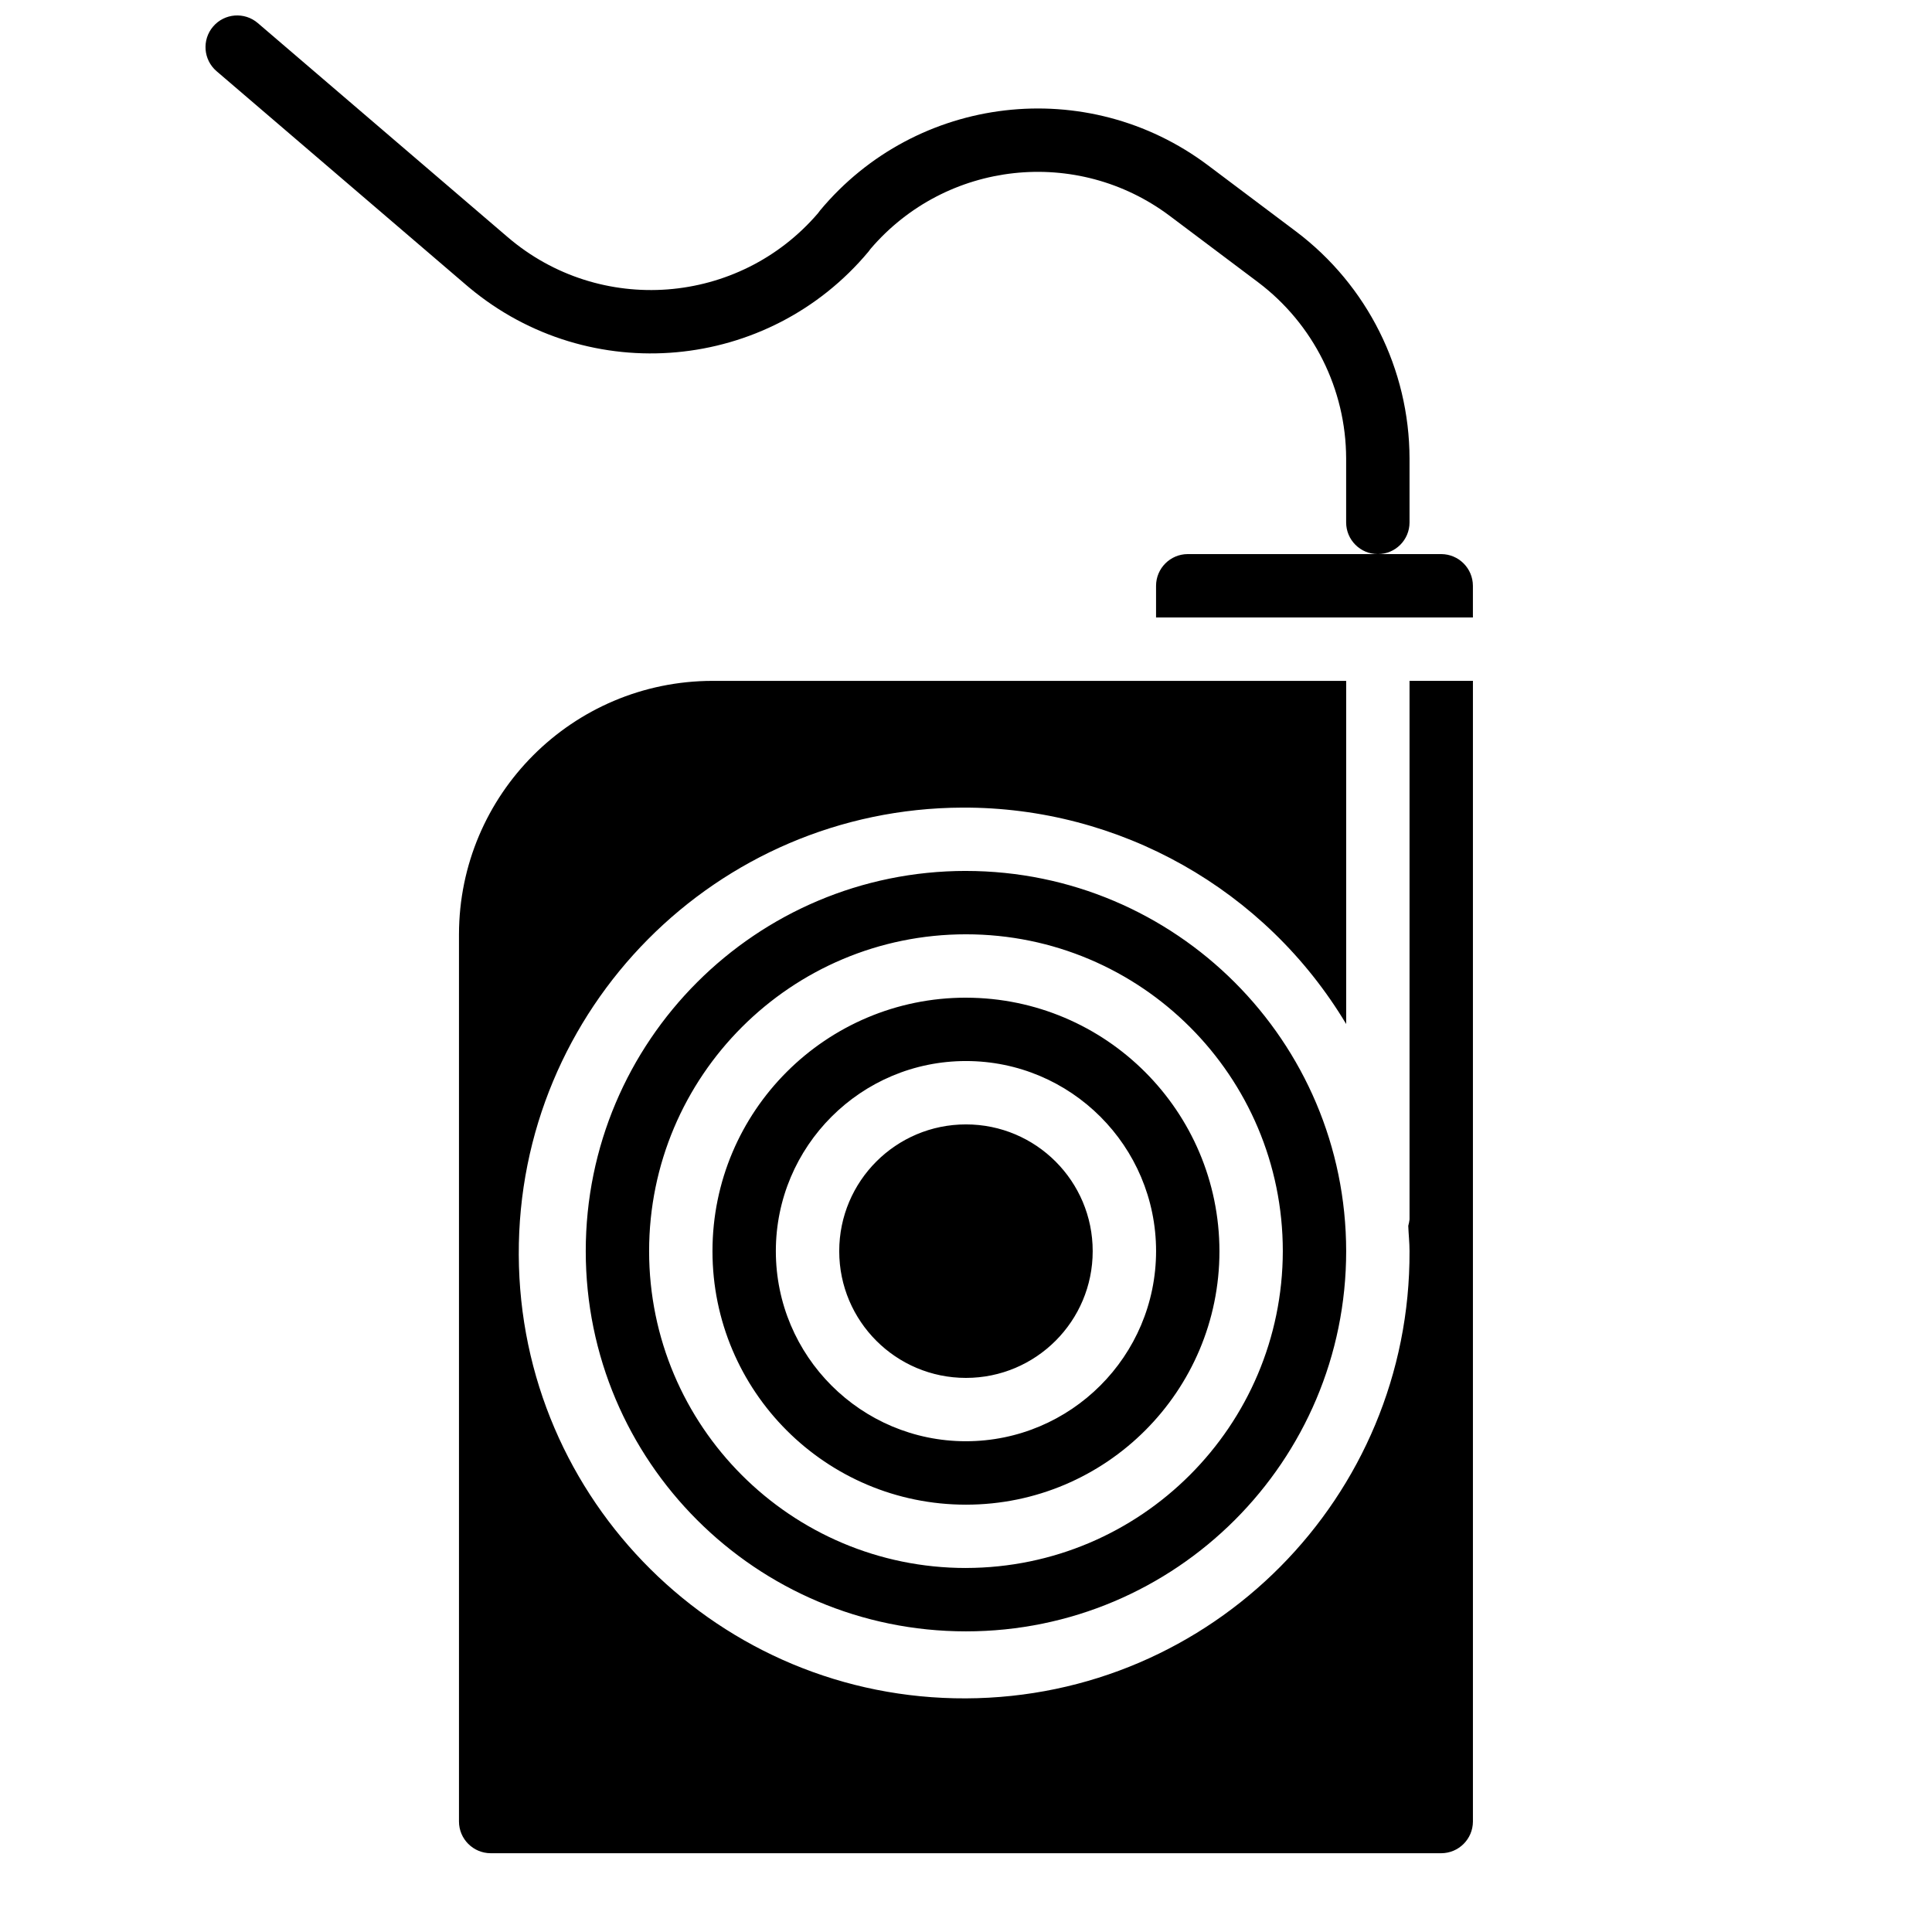 <?xml version="1.0" encoding="UTF-8"?>
<!-- The Best Svg Icon site in the world: iconSvg.co, Visit us! https://iconsvg.co -->
<svg width="800px" height="800px" version="1.1" viewBox="144 144 512 512" xmlns="http://www.w3.org/2000/svg">
 <defs>
  <clipPath id="a">
   <path d="m198 148.09h320v142.91h-320z"/>
  </clipPath>
 </defs>
 <g clip-path="url(#a)">
  <path d="m509.14 290.84c-4.637 0-8.395-3.758-8.398-8.391v-0.004-16.957c-0.043-18.359-8.68-35.641-23.34-46.691l-23.355-17.547c-24.598-18.5-59.344-14.688-79.344 8.707-0.16 0.242-0.332 0.477-0.52 0.695-26.582 31.863-73.961 36.148-105.82 9.57-0.27-0.227-0.539-0.453-0.805-0.68l-66.16-56.672c-3.523-3.016-3.934-8.316-0.918-11.84s8.316-3.934 11.84-0.918l66.164 56.68c24.449 20.988 61.289 18.184 82.277-6.266 0.008-0.008 0.012-0.016 0.02-0.023 0.16-0.238 0.328-0.469 0.512-0.688 25.605-30.77 70.848-36.047 102.85-11.996l23.348 17.547c18.875 14.234 29.992 36.484 30.051 60.121v16.961c0 4.637-3.758 8.395-8.395 8.395h-0.004z"/>
 </g>
 <path d="m525.94 290.84h-67.176c-4.633 0.012-8.383 3.766-8.398 8.398v8.398h83.969v-8.398c-0.012-4.633-3.766-8.383-8.398-8.398zm-125.95 151.14c-18.551 0-33.586 15.039-33.586 33.586 0 18.551 15.039 33.586 33.586 33.586 18.551 0 33.586-15.039 33.586-33.586v-0.008c0-18.543-15.035-33.578-33.578-33.578h-0.02zm0-33.586c-37.098 0-67.176 30.074-67.176 67.176 0 37.098 30.074 67.176 67.176 67.176 37.098 0 67.176-30.074 67.176-67.176v0.004c-0.047-37.078-30.094-67.125-67.172-67.176zm0 117.55c-27.824 0-50.383-22.555-50.383-50.383 0-27.824 22.555-50.383 50.383-50.383 27.824 0 50.383 22.555 50.383 50.383-0.02 27.816-22.566 50.359-50.379 50.383zm117.55-201.52v142.75c-0.07 0.566-0.184 1.129-0.336 1.68 0.082 2.266 0.336 4.449 0.336 6.719 0.266 65.188-52.367 118.25-117.55 118.51-65.188 0.266-118.25-52.367-118.51-117.55-0.266-65.188 52.367-118.25 117.55-118.51 41.652-0.168 80.309 21.625 101.72 57.352v-90.938h-167.94c-37.078 0.051-67.125 30.094-67.176 67.176v235.11c0.012 4.633 3.766 8.383 8.398 8.398h251.91c4.633-0.012 8.383-3.766 8.398-8.398v-302.29zm-117.55 50.383c-55.648 0-100.76 45.113-100.76 100.76 0 55.648 45.113 100.76 100.76 100.76s100.76-45.113 100.76-100.76v0.004c-0.043-55.633-45.129-100.72-100.76-100.76zm0 184.73c-46.375 0-83.969-37.594-83.969-83.969s37.594-83.969 83.969-83.969 83.969 37.594 83.969 83.969v-0.004c-0.074 46.344-37.625 83.895-83.965 83.969zm0-117.55c-18.551 0-33.586 15.039-33.586 33.586 0 18.551 15.039 33.586 33.586 33.586 18.551 0 33.586-15.039 33.586-33.586v-0.008c0-18.543-15.035-33.578-33.578-33.578h-0.02zm0-33.586c-37.098 0-67.176 30.074-67.176 67.176 0 37.098 30.074 67.176 67.176 67.176 37.098 0 67.176-30.074 67.176-67.176v0.004c-0.047-37.078-30.094-67.125-67.172-67.176zm0 117.55c-27.824 0-50.383-22.555-50.383-50.383 0-27.824 22.555-50.383 50.383-50.383 27.824 0 50.383 22.555 50.383 50.383-0.02 27.816-22.566 50.359-50.379 50.383zm0-83.969c-18.551 0-33.586 15.039-33.586 33.586 0 18.551 15.039 33.586 33.586 33.586 18.551 0 33.586-15.039 33.586-33.586v-0.008c0-18.543-15.035-33.578-33.578-33.578h-0.02zm0-33.586c-37.098 0-67.176 30.074-67.176 67.176 0 37.098 30.074 67.176 67.176 67.176 37.098 0 67.176-30.074 67.176-67.176v0.004c-0.047-37.078-30.094-67.125-67.172-67.176zm0 117.55c-27.824 0-50.383-22.555-50.383-50.383 0-27.824 22.555-50.383 50.383-50.383 27.824 0 50.383 22.555 50.383 50.383-0.02 27.816-22.566 50.359-50.379 50.383zm0-151.14c-55.648 0-100.76 45.113-100.76 100.76 0 55.648 45.113 100.76 100.76 100.76s100.76-45.113 100.76-100.76v0.004c-0.043-55.633-45.129-100.72-100.76-100.76zm0 184.73c-46.375 0-83.969-37.594-83.969-83.969s37.594-83.969 83.969-83.969 83.969 37.594 83.969 83.969v-0.004c-0.074 46.344-37.625 83.895-83.965 83.969zm0-117.55c-18.551 0-33.586 15.039-33.586 33.586 0 18.551 15.039 33.586 33.586 33.586 18.551 0 33.586-15.039 33.586-33.586v-0.008c0-18.543-15.035-33.578-33.578-33.578h-0.02zm0-33.586c-37.098 0-67.176 30.074-67.176 67.176 0 37.098 30.074 67.176 67.176 67.176 37.098 0 67.176-30.074 67.176-67.176v0.004c-0.047-37.078-30.094-67.125-67.172-67.176zm0 117.55c-27.824 0-50.383-22.555-50.383-50.383 0-27.824 22.555-50.383 50.383-50.383 27.824 0 50.383 22.555 50.383 50.383-0.02 27.816-22.566 50.359-50.379 50.383zm0-83.969c-18.551 0-33.586 15.039-33.586 33.586 0 18.551 15.039 33.586 33.586 33.586 18.551 0 33.586-15.039 33.586-33.586v-0.008c0-18.543-15.035-33.578-33.578-33.578h-0.02zm0-33.586c-37.098 0-67.176 30.074-67.176 67.176 0 37.098 30.074 67.176 67.176 67.176 37.098 0 67.176-30.074 67.176-67.176v0.004c-0.047-37.078-30.094-67.125-67.172-67.176zm0 117.55c-27.824 0-50.383-22.555-50.383-50.383 0-27.824 22.555-50.383 50.383-50.383 27.824 0 50.383 22.555 50.383 50.383-0.02 27.816-22.566 50.359-50.379 50.383zm0-83.969c-18.551 0-33.586 15.039-33.586 33.586 0 18.551 15.039 33.586 33.586 33.586 18.551 0 33.586-15.039 33.586-33.586v-0.008c0-18.543-15.035-33.578-33.578-33.578h-0.02zm0-33.586c-37.098 0-67.176 30.074-67.176 67.176 0 37.098 30.074 67.176 67.176 67.176 37.098 0 67.176-30.074 67.176-67.176v0.004c-0.047-37.078-30.094-67.125-67.172-67.176zm0 117.55c-27.824 0-50.383-22.555-50.383-50.383 0-27.824 22.555-50.383 50.383-50.383 27.824 0 50.383 22.555 50.383 50.383-0.02 27.816-22.566 50.359-50.379 50.383zm0-151.14c-55.648 0-100.76 45.113-100.76 100.76 0 55.648 45.113 100.76 100.76 100.76s100.76-45.113 100.76-100.76v0.004c-0.043-55.633-45.129-100.72-100.76-100.76zm0 184.73c-46.375 0-83.969-37.594-83.969-83.969s37.594-83.969 83.969-83.969 83.969 37.594 83.969 83.969v-0.004c-0.074 46.344-37.625 83.895-83.965 83.969zm0-117.55c-18.551 0-33.586 15.039-33.586 33.586 0 18.551 15.039 33.586 33.586 33.586 18.551 0 33.586-15.039 33.586-33.586v-0.008c0-18.543-15.035-33.578-33.578-33.578h-0.02zm0-33.586c-37.098 0-67.176 30.074-67.176 67.176 0 37.098 30.074 67.176 67.176 67.176 37.098 0 67.176-30.074 67.176-67.176v0.004c-0.047-37.078-30.094-67.125-67.172-67.176zm0 117.55c-27.824 0-50.383-22.555-50.383-50.383 0-27.824 22.555-50.383 50.383-50.383 27.824 0 50.383 22.555 50.383 50.383-0.02 27.816-22.566 50.359-50.379 50.383z"/>
</svg>